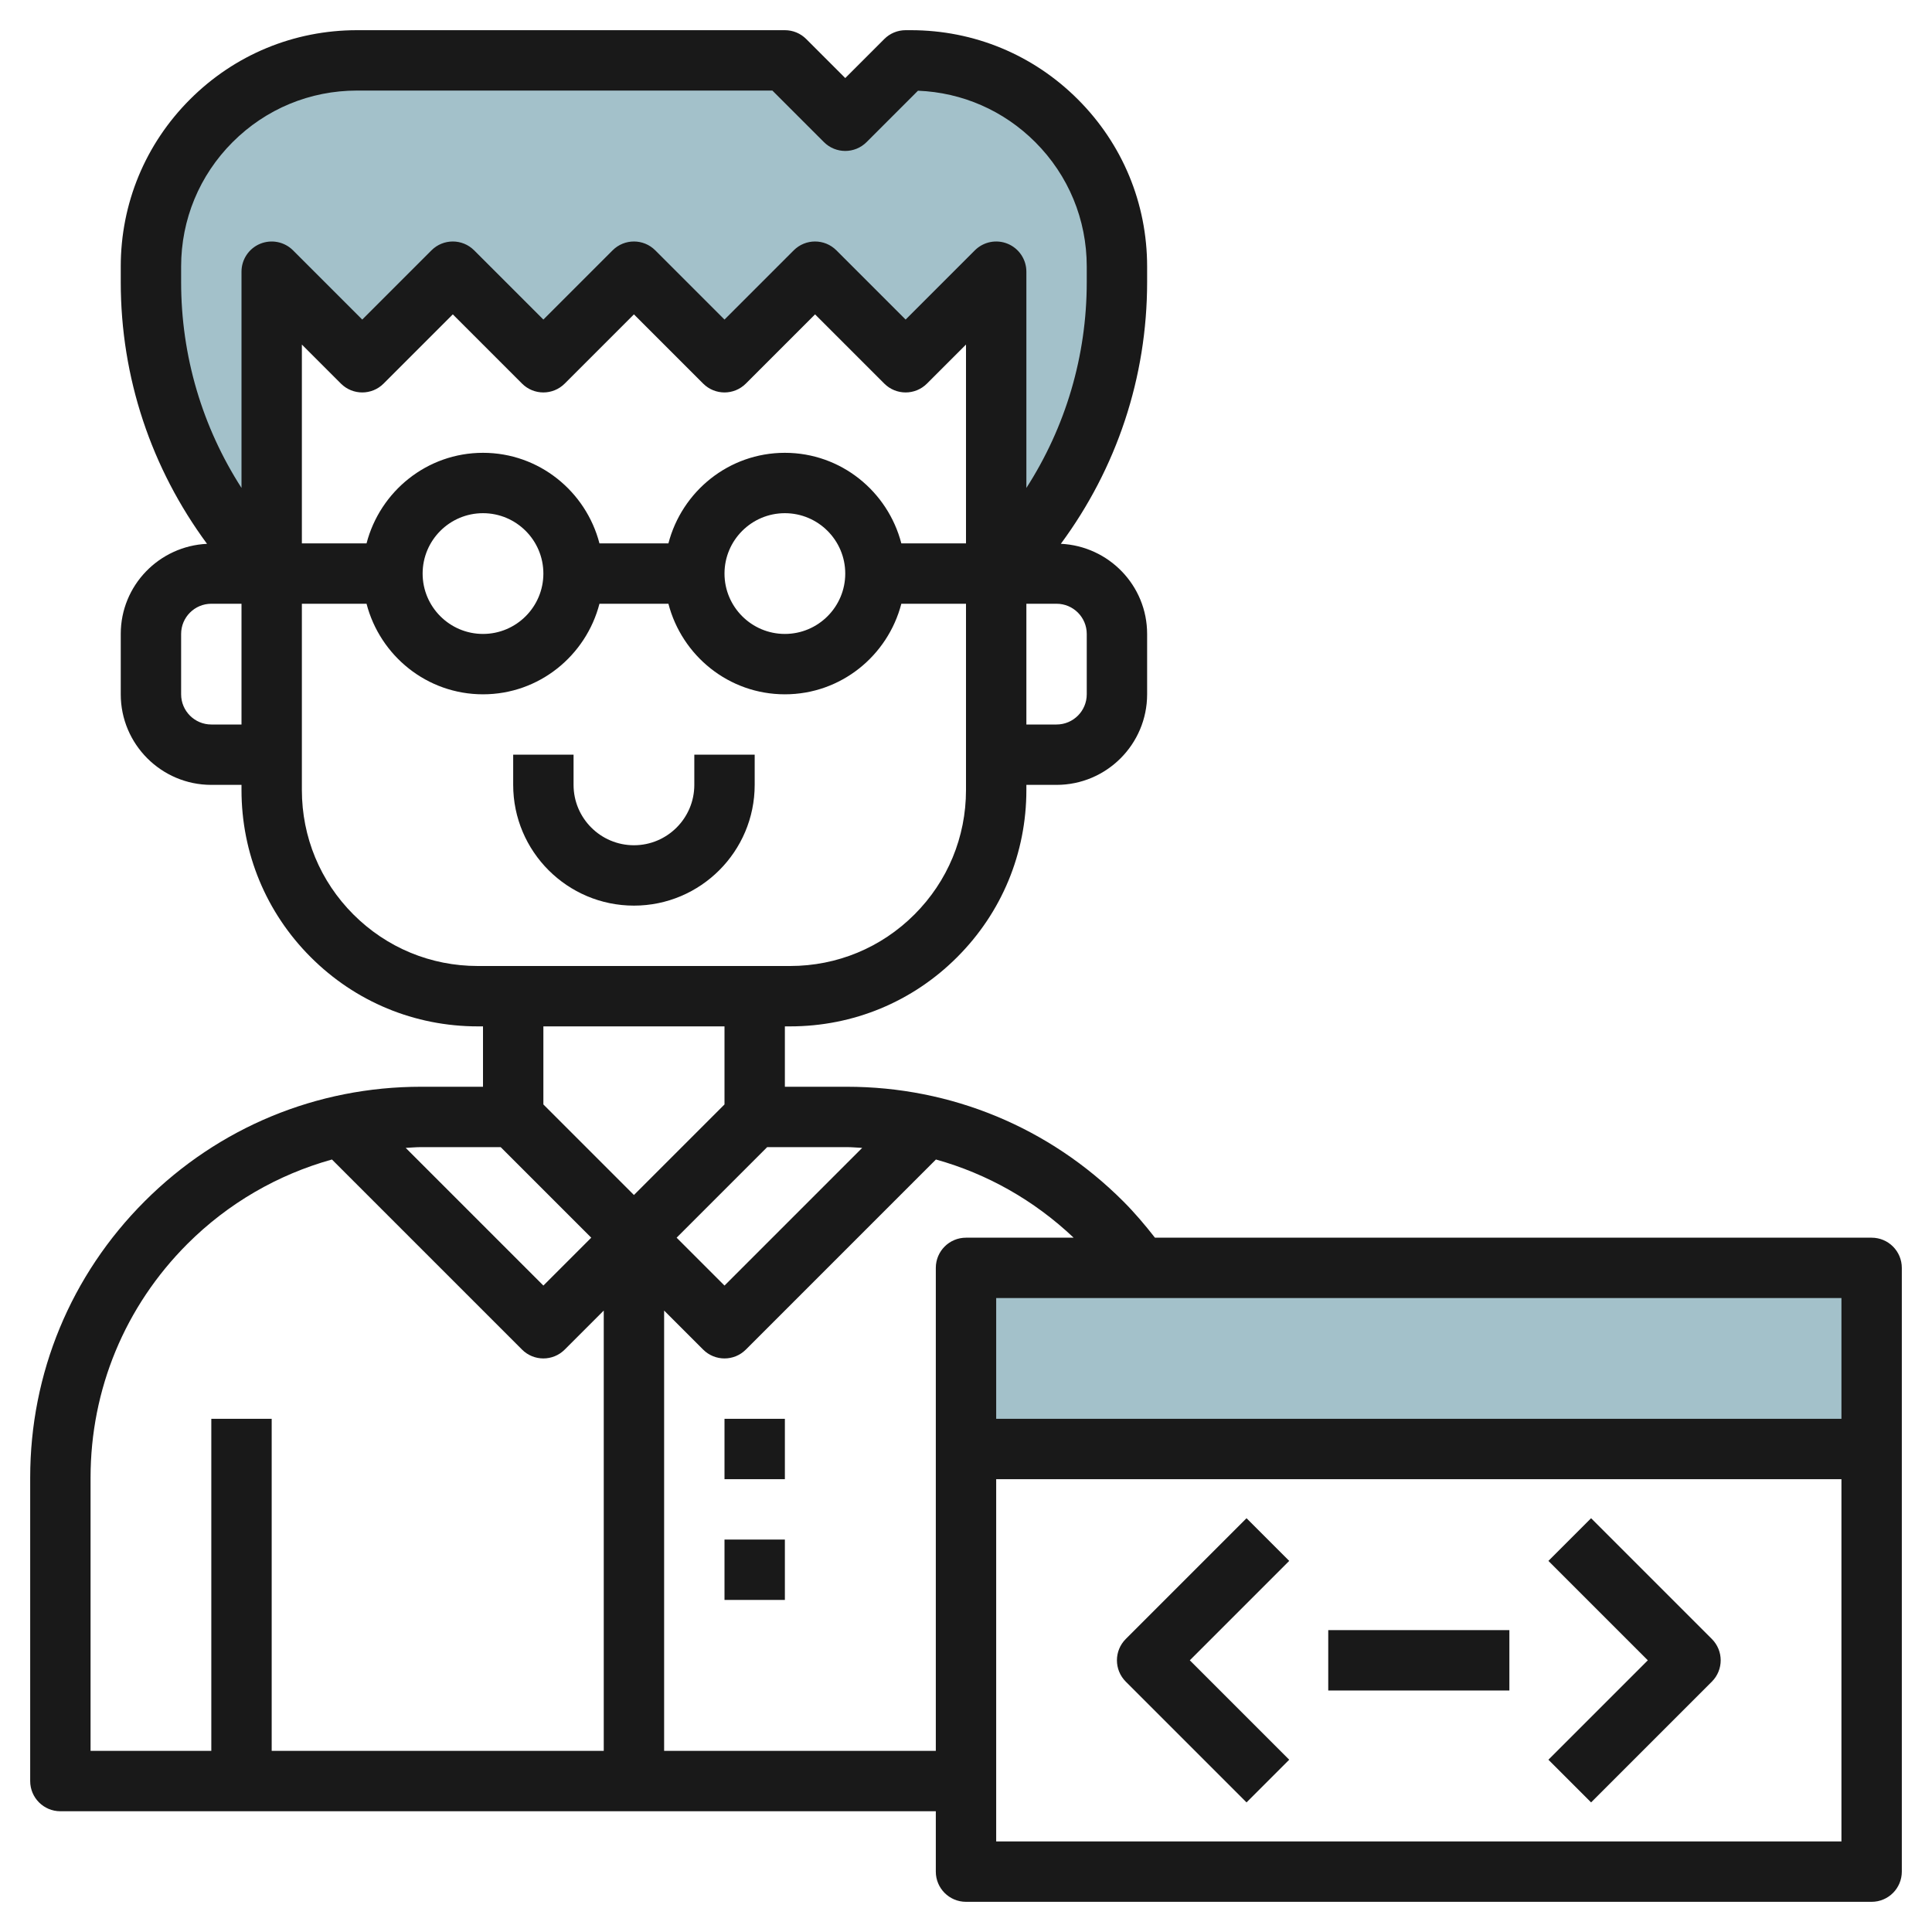 <svg id="Layer_3" enable-background="new 0 0 64 64" height="512" viewBox="0 0 64 64" width="512" xmlns="http://www.w3.org/2000/svg"><g><path d="m32 42h30v6h-30z" fill="#a3c1ca"/><path d="m35 4c-1.281-1.281-3.017-2-4.828-2h-.172l-2 2-2-2h-14.172c-1.811 0-3.547.719-4.828 2s-2 3.017-2 4.828v.515c0 3.622 1.439 7.096 4 9.657v-10l3 3 3-3 3 3 3-3 3 3 3-3 3 3 3-3v10c2.561-2.561 4-6.035 4-9.657v-.515c0-1.811-.719-3.547-2-4.828z" fill="#a3c1ca"/><g fill="#191919"><path d="m23 26c0 1.103-.897 2-2 2s-2-.897-2-2v-1h-2v1c0 2.206 1.794 4 4 4s4-1.794 4-4v-1h-2z"/><path d="m24 47h2v2h-2z"/><path d="m24 51h2v2h-2z"/><path d="m62 41h-23.741c-.328-.421-.675-.83-1.052-1.207-2.446-2.446-5.698-3.793-9.157-3.793h-2.05v-2h.172c2.092 0 4.058-.814 5.535-2.293 1.479-1.479 2.293-3.445 2.293-5.536v-.171h1c1.654 0 3-1.346 3-3v-2c0-1.606-1.271-2.91-2.858-2.986 1.846-2.5 2.858-5.504 2.858-8.671v-.514c0-2.091-.814-4.057-2.293-5.536-1.478-1.479-3.443-2.293-5.535-2.293h-.172c-.266 0-.52.105-.707.293l-1.293 1.293-1.293-1.293c-.187-.188-.441-.293-.707-.293h-14.172c-2.092 0-4.057.814-5.535 2.293-1.479 1.479-2.293 3.445-2.293 5.536v.515c0 3.167 1.012 6.17 2.858 8.671-1.587.075-2.858 1.379-2.858 2.985v2c0 1.654 1.346 3 3 3h1v.171c0 2.091.814 4.057 2.293 5.536 1.478 1.479 3.443 2.293 5.535 2.293h.172v2h-2.05c-3.459 0-6.711 1.347-9.157 3.793s-3.793 5.698-3.793 9.157v10.05c0 .552.447 1 1 1h29v2c0 .552.447 1 1 1h30c.553 0 1-.448 1-1v-20c0-.552-.447-1-1-1zm-1 6h-28v-4h28zm-32.439-8.975-4.561 4.561-1.586-1.586 3-3h2.636c.172 0 .341.017.511.025zm1.297-20.025c-.447-1.72-1.999-3-3.858-3s-3.411 1.28-3.858 3h-2.284c-.447-1.72-1.999-3-3.858-3s-3.411 1.28-3.858 3h-2.142v-6.586l1.293 1.293c.391.391 1.023.391 1.414 0l2.293-2.293 2.293 2.293c.391.391 1.023.391 1.414 0l2.293-2.293 2.293 2.293c.391.391 1.023.391 1.414 0l2.293-2.293 2.293 2.293c.391.391 1.023.391 1.414 0l1.293-1.293v6.586zm-1.858 1c0 1.103-.897 2-2 2s-2-.897-2-2 .897-2 2-2 2 .897 2 2zm-10 0c0 1.103-.897 2-2 2s-2-.897-2-2 .897-2 2-2 2 .897 2 2zm18 2v2c0 .551-.448 1-1 1h-1v-4h1c.552 0 1 .449 1 1zm-30-12.171c0-1.557.606-3.021 1.707-4.122s2.564-1.707 4.121-1.707h13.758l1.707 1.707c.391.391 1.023.391 1.414 0l1.702-1.702c1.468.058 2.84.658 3.884 1.702 1.101 1.101 1.707 2.565 1.707 4.122v.515c0 2.457-.703 4.802-2 6.82v-7.164c0-.404-.243-.769-.617-.924-.373-.155-.804-.069-1.09.217l-2.293 2.293-2.293-2.293c-.391-.391-1.023-.391-1.414 0l-2.293 2.293-2.293-2.293c-.391-.391-1.023-.391-1.414 0l-2.293 2.293-2.293-2.293c-.391-.391-1.023-.391-1.414 0l-2.293 2.293-2.293-2.293c-.286-.286-.715-.371-1.09-.217-.374.155-.617.52-.617.924v7.163c-1.297-2.018-2-4.363-2-6.82zm1 15.171c-.552 0-1-.449-1-1v-2c0-.551.448-1 1-1h1v4zm4.707 6.293c-1.101-1.101-1.707-2.565-1.707-4.122v-6.171h2.142c.447 1.72 1.999 3 3.858 3s3.411-1.28 3.858-3h2.284c.447 1.72 1.999 3 3.858 3s3.411-1.28 3.858-3h2.142v6.171c0 1.557-.606 3.021-1.707 4.122s-2.564 1.707-4.121 1.707h-10.344c-1.557 0-3.02-.606-4.121-1.707zm12.293 3.707v2.586l-3 3-3-3v-2.586zm-7.414 4 3 3-1.586 1.586-4.561-4.561c.17-.008.339-.025.511-.025zm-13.586 10.95c0-2.925 1.139-5.674 3.207-7.743 1.352-1.351 2.997-2.297 4.789-2.797l6.297 6.297c.195.195.451.293.707.293s.512-.098.707-.293l1.293-1.293v14.586h-11v-11h-2v11h-4zm19 9.05v-14.586l1.293 1.293c.195.195.451.293.707.293s.512-.098.707-.293l6.297-6.297c1.695.472 3.254 1.352 4.562 2.59h-3.566c-.553 0-1 .448-1 1v16zm11 3v-12h28v12z"/><path d="m41.293 50.293-4 4c-.391.391-.391 1.023 0 1.414l4 4 1.414-1.414-3.293-3.293 3.293-3.293z"/><path d="m52.707 50.293-1.414 1.414 3.293 3.293-3.293 3.293 1.414 1.414 4-4c.391-.391.391-1.023 0-1.414z"/><path d="m44 54h6v2h-6z"/></g></g></svg>